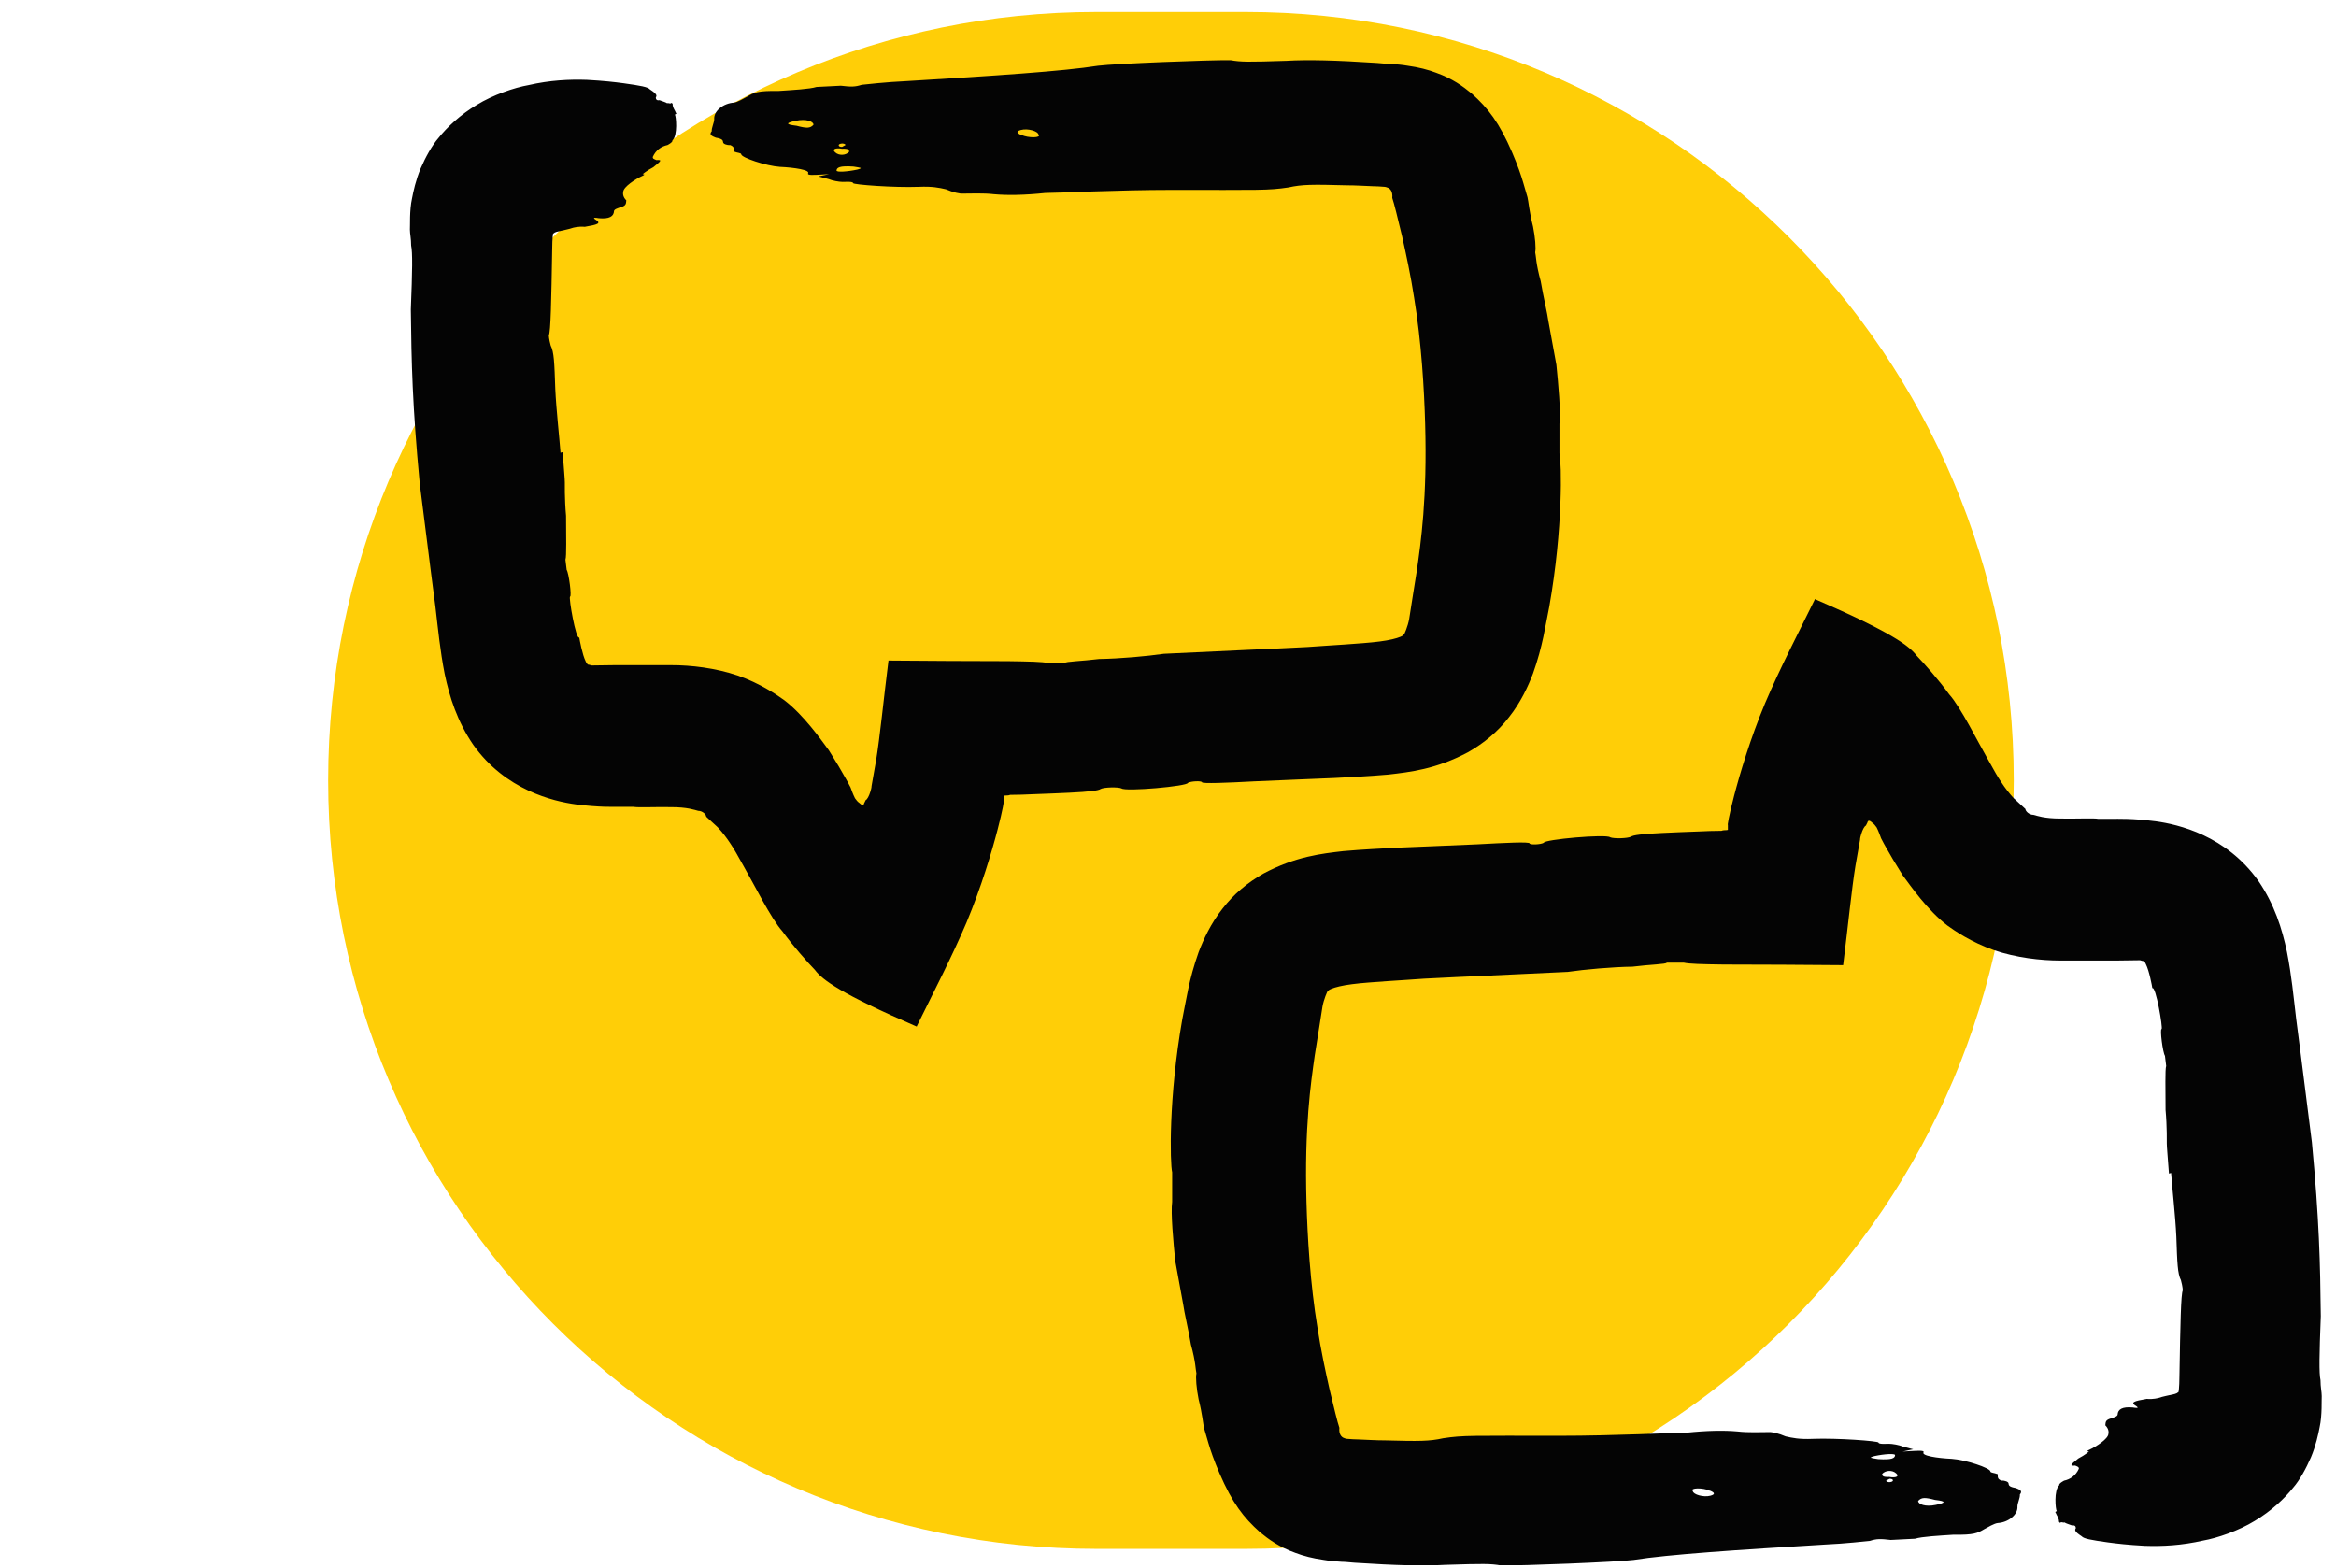 <?xml version="1.0" encoding="UTF-8"?> <svg xmlns="http://www.w3.org/2000/svg" width="76" height="51" viewBox="0 0 76 51" fill="none"><g clip-path="url(#clip0_2279_20784)"><path fill-rule="evenodd" clip-rule="evenodd" d="M35.676 0.389H40.516C54.326 0.389 65.516 11.579 65.516 25.389C65.516 39.199 54.326 50.389 40.516 50.389H35.676C21.866 50.389 10.676 39.199 10.676 25.389C10.676 11.579 21.866 0.389 35.676 0.389Z" fill="#FFCE07"></path><path d="M25.896 4.089C25.556 4.049 25.556 3.999 25.896 3.929C26.226 3.859 26.466 3.949 26.466 4.059C26.356 4.179 26.246 4.179 25.906 4.089H25.896ZM32.206 4.139C32.059 4.139 32.023 4.139 32.096 4.139H32.436C32.436 4.139 32.436 4.129 32.216 4.139H32.206ZM28.616 4.389H28.506C28.616 4.389 28.726 4.389 28.726 4.389C28.836 4.389 28.726 4.389 28.616 4.389ZM33.216 4.389C33.063 4.322 33.063 4.269 33.216 4.229C33.436 4.169 33.776 4.269 33.786 4.379C33.896 4.489 33.456 4.499 33.226 4.389H33.216ZM27.396 4.779C27.286 4.779 27.286 4.729 27.286 4.729C27.286 4.695 27.323 4.675 27.396 4.669C27.396 4.669 27.506 4.669 27.506 4.719L27.396 4.779ZM27.176 4.959C27.056 4.859 27.176 4.799 27.396 4.839C27.616 4.829 27.626 4.879 27.626 4.939C27.516 5.059 27.296 5.069 27.176 4.959ZM27.216 5.559C27.216 5.449 27.316 5.389 27.766 5.419C27.996 5.459 28.106 5.459 27.886 5.519C27.556 5.589 27.216 5.609 27.216 5.549V5.559ZM18.236 14.729C18.206 14.299 18.096 13.319 18.066 12.659C18.036 11.789 18.026 11.459 17.916 11.239C17.856 11.019 17.856 10.909 17.856 10.909C17.916 10.799 17.936 9.819 17.966 8.069C17.966 7.779 17.996 7.549 17.996 7.609C17.996 7.609 18.006 7.589 18.016 7.589C18.056 7.559 18.036 7.569 18.116 7.539C18.326 7.489 18.506 7.459 18.646 7.409C18.656 7.409 18.816 7.359 19.026 7.379C19.436 7.309 19.586 7.269 19.366 7.139C19.266 7.069 19.366 7.079 19.486 7.099C19.826 7.129 19.966 7.039 19.976 6.869C19.976 6.809 20.106 6.769 20.236 6.729C20.366 6.679 20.366 6.629 20.376 6.519C20.256 6.399 20.266 6.289 20.276 6.239C20.286 6.079 20.666 5.829 20.906 5.719C20.906 5.719 21.026 5.669 20.906 5.669C20.906 5.669 21.026 5.559 21.256 5.439C21.476 5.259 21.576 5.189 21.356 5.209C21.236 5.159 21.246 5.159 21.236 5.109C21.336 4.879 21.526 4.759 21.716 4.719C21.716 4.719 21.896 4.629 21.876 4.569C22.056 4.409 21.996 3.769 21.956 3.729L22.006 3.699C22.006 3.699 21.976 3.649 21.956 3.599C21.926 3.549 21.876 3.449 21.886 3.389C21.856 3.339 21.856 3.339 21.826 3.359C21.796 3.379 21.736 3.339 21.706 3.359C21.646 3.319 21.556 3.299 21.456 3.259C21.356 3.279 21.336 3.219 21.336 3.169C21.376 3.109 21.376 3.059 21.146 2.909C21.076 2.829 20.856 2.789 20.286 2.709C19.986 2.669 19.646 2.629 19.096 2.599C18.526 2.579 17.896 2.609 17.196 2.769C16.736 2.849 16.036 3.089 15.516 3.409C14.976 3.729 14.536 4.149 14.266 4.489C14.056 4.729 13.846 5.109 13.686 5.479C13.526 5.859 13.446 6.239 13.406 6.449C13.316 6.849 13.346 7.369 13.336 7.469C13.336 7.609 13.376 7.759 13.376 7.989C13.426 8.219 13.416 8.799 13.366 10.069C13.386 11.799 13.416 13.189 13.656 15.729C14.036 18.739 14.086 19.139 14.166 19.739C14.256 20.499 14.316 21.149 14.466 21.919C14.626 22.679 14.876 23.469 15.396 24.229C16.446 25.709 18.006 26.069 18.736 26.169C19.526 26.269 19.936 26.249 20.206 26.249C20.466 26.249 20.576 26.249 20.606 26.249C20.736 26.279 21.336 26.249 21.836 26.259C22.366 26.259 22.596 26.349 22.716 26.379C22.856 26.379 22.976 26.499 22.976 26.569C22.976 26.569 23.126 26.709 23.356 26.919C23.496 27.069 23.636 27.249 23.766 27.449C23.826 27.539 23.896 27.649 23.946 27.739C24.056 27.929 24.146 28.089 24.216 28.219C24.516 28.739 25.086 29.889 25.456 30.299C25.796 30.769 26.266 31.299 26.516 31.559C26.756 31.879 27.356 32.329 29.826 33.399C29.826 33.389 29.836 33.369 29.846 33.349C30.376 32.269 30.956 31.159 31.446 30.009C31.926 28.859 32.266 27.719 32.456 26.989C32.626 26.339 32.676 26.009 32.656 26.059C32.656 26.009 32.656 25.949 32.656 25.889C32.686 25.879 32.726 25.879 32.766 25.879C32.806 25.879 32.836 25.869 32.866 25.859C33.126 25.859 33.366 25.849 33.576 25.839C34.056 25.819 34.446 25.809 34.796 25.789C35.436 25.759 35.746 25.719 35.806 25.669C35.916 25.609 36.376 25.599 36.486 25.649C36.606 25.759 38.646 25.579 38.646 25.469C38.756 25.409 39.096 25.399 39.106 25.449C39.106 25.499 39.906 25.469 40.816 25.419C41.666 25.379 43.016 25.329 43.436 25.309C43.966 25.279 44.476 25.259 45.166 25.199C45.856 25.119 46.716 25.029 47.766 24.469C48.276 24.179 48.736 23.799 49.096 23.329C49.476 22.849 49.716 22.329 49.876 21.909C50.196 21.009 50.276 20.359 50.406 19.729C50.856 17.179 50.806 15.049 50.736 14.749C50.736 14.629 50.736 14.269 50.736 13.789C50.786 13.429 50.696 12.469 50.636 11.869C50.516 11.199 50.386 10.509 50.376 10.449C50.346 10.209 50.206 9.629 50.126 9.149C49.966 8.569 49.976 8.329 49.946 8.209C49.976 8.079 49.946 7.719 49.876 7.369C49.756 6.899 49.726 6.539 49.696 6.419C49.676 6.359 49.636 6.209 49.556 5.939C49.486 5.699 49.376 5.379 49.196 4.959C48.776 3.989 48.416 3.519 47.876 3.039C47.596 2.809 47.256 2.559 46.726 2.369C46.466 2.269 46.156 2.189 45.796 2.139C45.626 2.109 45.406 2.089 45.226 2.079C45.096 2.079 44.956 2.059 44.806 2.049C43.446 1.959 42.536 1.939 41.856 1.979C40.606 2.019 40.376 2.019 40.036 1.959C39.356 1.949 36.286 2.069 35.726 2.139C34.596 2.319 32.326 2.469 29.506 2.639C28.826 2.669 28.146 2.749 28.036 2.759C27.816 2.829 27.696 2.829 27.356 2.789C27.126 2.799 26.786 2.819 26.566 2.829C26.346 2.899 25.776 2.929 25.326 2.959C24.646 2.949 24.536 3.009 24.316 3.139C24.206 3.199 23.986 3.329 23.876 3.339C23.536 3.359 23.216 3.609 23.236 3.879C23.236 3.989 23.146 4.159 23.156 4.269C23.056 4.389 23.166 4.429 23.286 4.479C23.516 4.519 23.516 4.569 23.526 4.629C23.526 4.679 23.646 4.729 23.756 4.719C23.876 4.769 23.876 4.819 23.876 4.879V4.929C23.996 4.979 24.106 4.969 24.116 5.019C24.116 5.129 24.926 5.399 25.376 5.429C25.826 5.449 26.386 5.529 26.286 5.649C26.286 5.699 26.396 5.699 26.736 5.679C26.956 5.665 27.029 5.662 26.956 5.669L26.626 5.739L26.966 5.829C27.076 5.879 27.306 5.919 27.416 5.919C27.526 5.919 27.746 5.899 27.756 5.959C27.756 6.009 29.106 6.109 29.886 6.079C30.336 6.059 30.556 6.109 30.776 6.159C31.006 6.259 31.226 6.309 31.336 6.299C31.556 6.299 32.006 6.279 32.336 6.319C32.786 6.359 33.336 6.349 34.006 6.279C34.446 6.279 36.346 6.179 38.126 6.179C41.016 6.179 41.246 6.199 41.916 6.099C42.366 5.999 42.696 5.999 43.806 6.029C44.116 6.029 44.386 6.049 44.666 6.059C44.786 6.059 44.916 6.069 45.046 6.079C45.076 6.079 45.096 6.089 45.126 6.099C45.236 6.129 45.316 6.239 45.296 6.439C45.356 6.609 45.476 7.109 45.616 7.689C45.746 8.269 45.896 8.959 46.006 9.679C46.246 11.119 46.336 12.699 46.366 13.779C46.436 16.209 46.226 17.649 46.096 18.559C45.976 19.329 45.916 19.669 45.846 20.139C45.806 20.369 45.686 20.649 45.676 20.639C45.636 20.669 45.656 20.679 45.556 20.719C45.436 20.769 45.206 20.829 44.886 20.869C44.586 20.909 44.146 20.939 43.726 20.969C43.316 20.999 42.916 21.019 42.536 21.049C41.776 21.089 41.106 21.119 40.636 21.139C39.416 21.199 38.756 21.229 37.866 21.269C37.316 21.349 36.426 21.429 35.756 21.439C35.206 21.509 34.646 21.519 34.646 21.569C34.536 21.569 34.316 21.569 34.086 21.569C33.916 21.529 33.506 21.519 32.796 21.509C31.566 21.509 30.206 21.499 28.906 21.489C28.746 22.769 28.626 23.989 28.506 24.719C28.456 24.989 28.406 25.269 28.356 25.569C28.356 25.629 28.336 25.689 28.316 25.759C28.276 25.889 28.216 26.009 28.166 26.029L28.116 26.129C28.096 26.229 28.016 26.179 27.966 26.129C27.906 26.089 27.856 26.029 27.816 25.969C27.746 25.829 27.706 25.709 27.676 25.629C27.666 25.599 27.686 25.649 27.636 25.549C27.596 25.469 27.556 25.399 27.516 25.329C27.436 25.189 27.356 25.049 27.286 24.929C27.146 24.689 27.016 24.499 26.966 24.409C26.706 24.059 26.156 23.269 25.516 22.779C25.296 22.619 24.746 22.239 24.006 21.979C23.276 21.729 22.476 21.639 21.846 21.639C20.696 21.639 20.076 21.639 19.986 21.639C19.986 21.639 19.796 21.639 19.246 21.649C19.136 21.609 19.116 21.629 19.116 21.609C19.096 21.569 19.106 21.629 19.056 21.519C18.946 21.299 18.856 20.809 18.846 20.739C18.736 20.829 18.496 19.429 18.546 19.409C18.606 19.409 18.506 18.639 18.436 18.539L18.396 18.209C18.436 18.099 18.416 17.439 18.416 16.779C18.366 16.239 18.376 15.689 18.376 15.689C18.376 15.579 18.346 15.259 18.306 14.709L18.236 14.729Z" fill="#040404"></path><path d="M62.975 48.799C63.315 48.839 63.315 48.889 62.975 48.959C62.645 49.029 62.405 48.939 62.405 48.829C62.515 48.709 62.625 48.709 62.965 48.799H62.975ZM56.665 48.739C56.812 48.739 56.849 48.739 56.775 48.739H56.435C56.435 48.739 56.435 48.749 56.655 48.739H56.665ZM60.255 48.499H60.365C60.255 48.499 60.145 48.499 60.145 48.499C60.035 48.499 60.145 48.499 60.255 48.499ZM55.645 48.499C55.799 48.565 55.799 48.619 55.645 48.659C55.425 48.719 55.085 48.619 55.075 48.509C54.965 48.399 55.405 48.389 55.635 48.499H55.645ZM61.475 48.109C61.585 48.109 61.585 48.159 61.585 48.159C61.585 48.192 61.549 48.212 61.475 48.219C61.475 48.219 61.365 48.219 61.365 48.169L61.475 48.109ZM61.685 47.929C61.805 48.029 61.685 48.089 61.465 48.049C61.245 48.059 61.235 48.009 61.235 47.949C61.345 47.829 61.565 47.819 61.685 47.929ZM61.655 47.329C61.655 47.439 61.555 47.499 61.105 47.469C60.875 47.429 60.765 47.429 60.985 47.369C61.315 47.299 61.655 47.279 61.655 47.339V47.329ZM70.635 38.159C70.665 38.589 70.775 39.569 70.805 40.229C70.835 41.099 70.845 41.429 70.955 41.649C71.015 41.869 71.015 41.979 71.015 41.979C70.955 42.089 70.935 43.069 70.905 44.819C70.905 45.109 70.875 45.339 70.875 45.279C70.875 45.279 70.865 45.299 70.855 45.299C70.815 45.329 70.835 45.319 70.755 45.349C70.545 45.399 70.365 45.429 70.225 45.479C70.215 45.479 70.055 45.529 69.845 45.509C69.435 45.579 69.285 45.619 69.505 45.749C69.605 45.819 69.505 45.809 69.385 45.789C69.045 45.759 68.905 45.849 68.895 46.019C68.895 46.079 68.765 46.119 68.635 46.159C68.505 46.209 68.505 46.259 68.495 46.369C68.615 46.489 68.605 46.599 68.595 46.649C68.585 46.809 68.205 47.059 67.965 47.169C67.965 47.169 67.845 47.219 67.965 47.219C67.965 47.219 67.845 47.329 67.615 47.449C67.395 47.629 67.295 47.699 67.515 47.679C67.635 47.729 67.625 47.729 67.635 47.779C67.535 48.009 67.345 48.129 67.155 48.169C67.155 48.169 66.975 48.259 66.995 48.319C66.815 48.479 66.875 49.119 66.915 49.159L66.865 49.189C66.865 49.189 66.895 49.239 66.915 49.289C66.945 49.339 66.995 49.439 66.985 49.499C67.015 49.549 67.015 49.549 67.045 49.529C67.075 49.509 67.135 49.549 67.165 49.529C67.225 49.569 67.315 49.589 67.415 49.629C67.515 49.609 67.535 49.669 67.535 49.719C67.495 49.779 67.495 49.829 67.725 49.979C67.795 50.059 68.015 50.099 68.585 50.179C68.885 50.219 69.225 50.259 69.775 50.289C70.345 50.309 70.975 50.279 71.675 50.119C72.135 50.039 72.835 49.799 73.355 49.479C73.895 49.159 74.335 48.739 74.605 48.399C74.815 48.159 75.025 47.779 75.185 47.409C75.345 47.029 75.425 46.649 75.465 46.439C75.555 46.039 75.525 45.519 75.535 45.419C75.535 45.279 75.495 45.129 75.495 44.899C75.445 44.669 75.455 44.089 75.505 42.819C75.485 41.089 75.455 39.699 75.215 37.159C74.835 34.149 74.785 33.749 74.705 33.149C74.615 32.389 74.555 31.739 74.405 30.969C74.245 30.209 73.995 29.419 73.475 28.659C72.425 27.179 70.865 26.819 70.135 26.719C69.345 26.619 68.935 26.639 68.665 26.639C68.405 26.639 68.295 26.639 68.265 26.639C68.135 26.609 67.535 26.639 67.035 26.629C66.505 26.629 66.275 26.539 66.155 26.509C66.015 26.509 65.895 26.389 65.895 26.319C65.895 26.319 65.745 26.179 65.515 25.969C65.375 25.819 65.235 25.639 65.105 25.439C65.046 25.349 64.975 25.239 64.925 25.149C64.815 24.959 64.725 24.799 64.655 24.669C64.355 24.149 63.785 22.999 63.415 22.589C63.075 22.119 62.605 21.589 62.355 21.329C62.115 21.009 61.515 20.559 59.045 19.489C59.045 19.499 59.035 19.519 59.025 19.539C58.495 20.619 57.915 21.729 57.425 22.879C56.945 24.029 56.605 25.169 56.415 25.899C56.245 26.549 56.195 26.879 56.215 26.829C56.215 26.879 56.215 26.939 56.215 26.999C56.185 27.009 56.145 27.009 56.105 27.009C56.065 27.009 56.035 27.019 56.005 27.029C55.745 27.029 55.505 27.039 55.295 27.049C54.815 27.069 54.425 27.079 54.075 27.099C53.435 27.129 53.125 27.169 53.065 27.219C52.955 27.279 52.495 27.289 52.385 27.239C52.265 27.129 50.225 27.309 50.225 27.419C50.115 27.479 49.775 27.489 49.765 27.439C49.765 27.379 48.965 27.419 48.055 27.469C47.205 27.509 45.855 27.559 45.435 27.579C44.905 27.609 44.395 27.629 43.705 27.689C43.015 27.769 42.155 27.859 41.105 28.419C40.595 28.709 40.135 29.089 39.775 29.559C39.395 30.039 39.155 30.559 38.995 30.979C38.675 31.879 38.595 32.529 38.465 33.159C38.015 35.709 38.065 37.839 38.135 38.139C38.135 38.259 38.135 38.619 38.135 39.099C38.085 39.459 38.175 40.419 38.235 41.019C38.355 41.689 38.485 42.379 38.495 42.439C38.525 42.679 38.665 43.259 38.745 43.739C38.905 44.319 38.895 44.559 38.925 44.679C38.895 44.809 38.925 45.169 38.995 45.519C39.115 45.989 39.145 46.349 39.175 46.469C39.195 46.529 39.235 46.679 39.315 46.949C39.385 47.189 39.495 47.509 39.675 47.929C40.095 48.899 40.455 49.369 40.995 49.849C41.275 50.079 41.615 50.329 42.145 50.519C42.405 50.619 42.715 50.699 43.075 50.749C43.245 50.779 43.465 50.799 43.645 50.809C43.775 50.809 43.915 50.829 44.065 50.839C45.425 50.929 46.335 50.949 47.015 50.909C48.265 50.869 48.495 50.869 48.835 50.929C49.515 50.939 52.585 50.819 53.145 50.749C54.275 50.569 56.545 50.419 59.365 50.249C60.045 50.219 60.725 50.139 60.835 50.129C61.055 50.059 61.175 50.059 61.515 50.099C61.745 50.089 62.085 50.069 62.305 50.059C62.525 49.989 63.095 49.959 63.545 49.929C64.225 49.939 64.335 49.879 64.555 49.749C64.665 49.689 64.885 49.559 64.995 49.549C65.335 49.529 65.655 49.279 65.635 49.009C65.635 48.899 65.725 48.729 65.715 48.619C65.815 48.499 65.705 48.459 65.585 48.409C65.355 48.369 65.355 48.319 65.345 48.259C65.345 48.209 65.225 48.159 65.115 48.169C64.995 48.119 64.995 48.069 64.995 48.009V47.959C64.875 47.909 64.765 47.919 64.755 47.869C64.755 47.759 63.945 47.489 63.495 47.459C63.045 47.439 62.485 47.359 62.585 47.239C62.585 47.189 62.475 47.189 62.135 47.209C61.915 47.222 61.842 47.225 61.915 47.219L62.245 47.149L61.905 47.059C61.795 47.009 61.565 46.969 61.455 46.969C61.345 46.969 61.125 46.989 61.115 46.929C61.115 46.879 59.765 46.779 58.985 46.809C58.535 46.829 58.315 46.779 58.095 46.729C57.865 46.629 57.645 46.579 57.535 46.589C57.315 46.589 56.865 46.609 56.535 46.569C56.085 46.529 55.535 46.539 54.865 46.609C54.425 46.609 52.525 46.709 50.745 46.709C47.855 46.709 47.625 46.689 46.955 46.789C46.505 46.889 46.175 46.889 45.065 46.859C44.755 46.859 44.485 46.839 44.205 46.829C44.085 46.829 43.955 46.819 43.825 46.809C43.795 46.809 43.775 46.799 43.745 46.789C43.635 46.759 43.555 46.649 43.575 46.449C43.515 46.279 43.395 45.779 43.255 45.199C43.125 44.619 42.975 43.929 42.865 43.209C42.625 41.769 42.535 40.189 42.505 39.109C42.435 36.679 42.645 35.239 42.775 34.329C42.895 33.559 42.955 33.219 43.025 32.749C43.065 32.519 43.185 32.239 43.195 32.249C43.235 32.219 43.215 32.209 43.315 32.169C43.435 32.119 43.665 32.059 43.985 32.019C44.285 31.979 44.725 31.949 45.145 31.919C45.555 31.889 45.955 31.869 46.335 31.839C47.095 31.799 47.765 31.769 48.235 31.749C49.455 31.689 50.115 31.659 51.005 31.619C51.555 31.539 52.445 31.459 53.115 31.449C53.665 31.379 54.225 31.369 54.225 31.319C54.335 31.319 54.555 31.319 54.785 31.319C54.955 31.359 55.365 31.369 56.075 31.379C57.305 31.379 58.665 31.389 59.965 31.399C60.125 30.119 60.245 28.899 60.365 28.169C60.415 27.899 60.465 27.619 60.515 27.319C60.515 27.259 60.535 27.199 60.555 27.129C60.595 26.999 60.655 26.879 60.705 26.859L60.755 26.759C60.775 26.659 60.855 26.709 60.905 26.759C60.965 26.799 61.015 26.859 61.055 26.919C61.125 27.059 61.165 27.179 61.195 27.259C61.205 27.289 61.185 27.239 61.235 27.339C61.275 27.419 61.315 27.489 61.355 27.559C61.435 27.699 61.515 27.839 61.585 27.959C61.725 28.199 61.855 28.389 61.905 28.479C62.165 28.829 62.715 29.619 63.355 30.109C63.575 30.269 64.125 30.649 64.865 30.909C65.595 31.159 66.395 31.249 67.025 31.249C68.175 31.249 68.795 31.249 68.885 31.249C68.885 31.249 69.075 31.249 69.625 31.239C69.735 31.279 69.755 31.259 69.755 31.279C69.775 31.319 69.765 31.259 69.815 31.369C69.925 31.589 70.015 32.079 70.025 32.149C70.135 32.059 70.375 33.459 70.325 33.479C70.265 33.479 70.365 34.249 70.435 34.349L70.475 34.679C70.435 34.789 70.455 35.449 70.455 36.109C70.505 36.649 70.495 37.199 70.495 37.199C70.495 37.309 70.525 37.629 70.565 38.179L70.635 38.159Z" fill="#040404"></path></g><defs><clipPath id="clip0_2279_20784"><rect width="74.94" height="50.53" fill="white" transform="translate(0.625 0.389)"></rect></clipPath></defs></svg> 